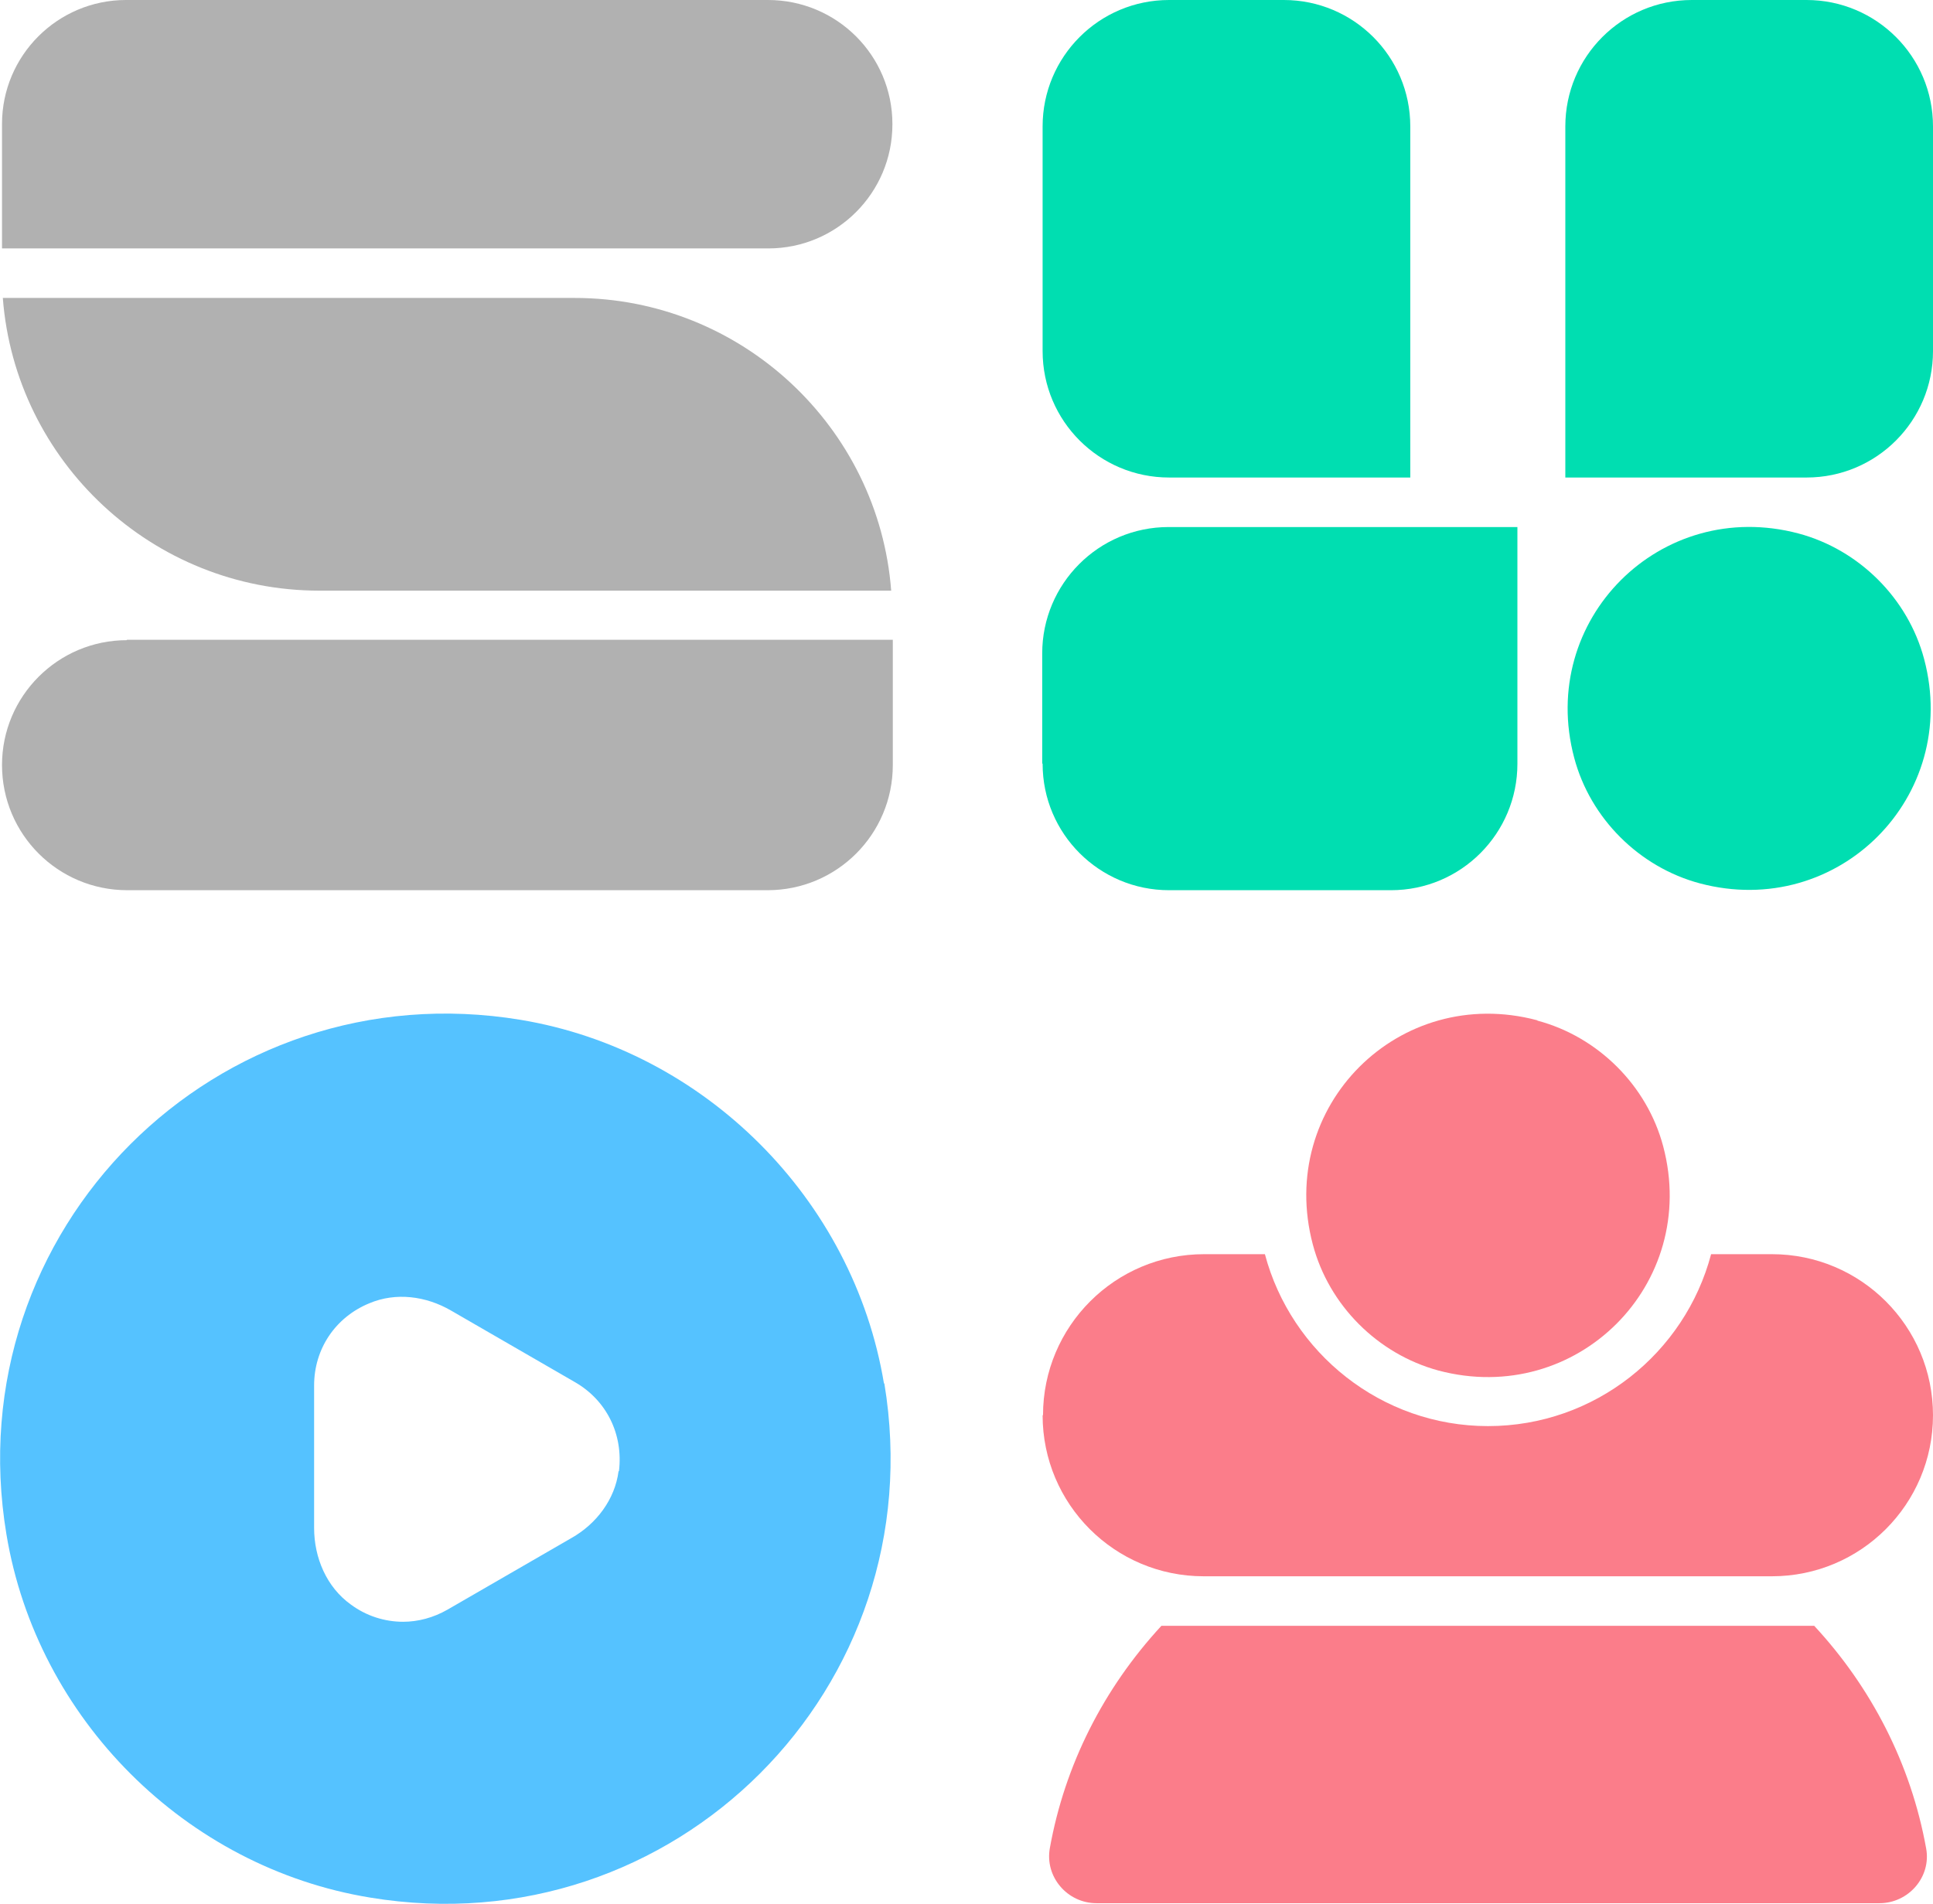 <?xml version="1.0" encoding="UTF-8"?>
<svg id="_레이어_2" data-name="레이어 2" xmlns="http://www.w3.org/2000/svg" viewBox="0 0 48 47.29">
  <defs>
    <style>
      .cls-1 {
        fill: #00deb1;
      }

      .cls-2 {
        fill: #b1b1b1;
      }

      .cls-3 {
        fill: #55c2ff;
      }

      .cls-4 {
        fill: #fb7d8a;
      }
    </style>
  </defs>
  <g id="Layer_1" data-name="Layer 1">
    <g>
      <g>
        <path class="cls-2" d="M22.16,3.08C22.16,1.38,20.78,0,19.07,0H3.13c-1.7,0-3.08,1.38-3.08,3.08v3.09h19.03c1.7,0,3.08-1.38,3.08-3.08h0Z"/>
        <path class="cls-2" d="M14.27,7.4H.07c.31,4.06,3.72,7.27,7.86,7.27h14.2c-.31-4.06-3.72-7.27-7.86-7.27Z"/>
        <path class="cls-2" d="M3.15,15.9C1.44,15.9.05,17.29.05,19H.05c0,1.72,1.39,3.11,3.11,3.11h15.9c1.72,0,3.11-1.39,3.11-3.11v-3.11H3.15Z"/>
      </g>
      <g>
        <g>
          <path class="cls-1" d="M25.89,8.72c0,1.74,1.41,3.14,3.14,3.14h5.99V3.14c0-1.74-1.41-3.14-3.14-3.14h-2.85c-1.74,0-3.14,1.41-3.14,3.14v5.57Z"/>
          <path class="cls-1" d="M44.86,0h-2.85c-1.74,0-3.14,1.41-3.14,3.14v8.72h5.99c1.74,0,3.14-1.41,3.14-3.14V3.14c0-1.74-1.41-3.14-3.14-3.14Z"/>
          <path class="cls-1" d="M25.89,18.97c0,1.74,1.41,3.14,3.14,3.14h5.51c1.74,0,3.14-1.41,3.14-3.14v-5.88h-8.66c-1.74,0-3.14,1.41-3.14,3.14v2.73Z"/>
        </g>
        <path class="cls-1" d="M44.66,13.25c-3.43-.91-6.48,2.15-5.57,5.57.4,1.51,1.62,2.72,3.12,3.12,3.43.91,6.48-2.15,5.57-5.57-.4-1.51-1.62-2.72-3.12-3.12Z"/>
      </g>
      <g>
        <path class="cls-4" d="M28.84,40.38c-1.44,1.56-2.4,3.46-2.77,5.52-.13.71.43,1.37,1.16,1.37h19.44c.72,0,1.29-.65,1.16-1.36-.38-2.11-1.37-4.01-2.78-5.53h-16.21Z"/>
        <path class="cls-4" d="M38.17,25.34c-3.43-.91-6.48,2.14-5.57,5.57.4,1.51,1.61,2.72,3.12,3.13,3.43.91,6.49-2.14,5.58-5.57-.4-1.51-1.62-2.72-3.12-3.12Z"/>
        <path class="cls-4" d="M25.89,35.15c0,2.21,1.79,4,4,4h14.11c2.21,0,4-1.79,4-4h0c0-2.21-1.79-4-4-4h-1.51c-.65,2.46-2.89,4.27-5.54,4.27s-4.89-1.82-5.54-4.27h-1.51c-2.21,0-4,1.79-4,4h0Z"/>
      </g>
      <path class="cls-3" d="M21.95,34.36c-.76-4.58-4.45-8.27-9.02-9.03C5.38,24.08-1.1,30.55.16,38.11c.76,4.58,4.45,8.27,9.03,9.02,7.55,1.25,14.02-5.22,12.77-12.77ZM15.36,36.54c-.09.7-.55,1.31-1.17,1.66l-3.08,1.78c-.35.2-.73.3-1.1.3-.45,0-.91-.14-1.3-.43-.6-.43-.91-1.16-.91-1.9v-3.54c0-.9.52-1.69,1.37-2.04.66-.28,1.41-.18,2.03.18l3.08,1.78c.78.45,1.2,1.29,1.09,2.21Z"/>
    </g>
  </g>
</svg>